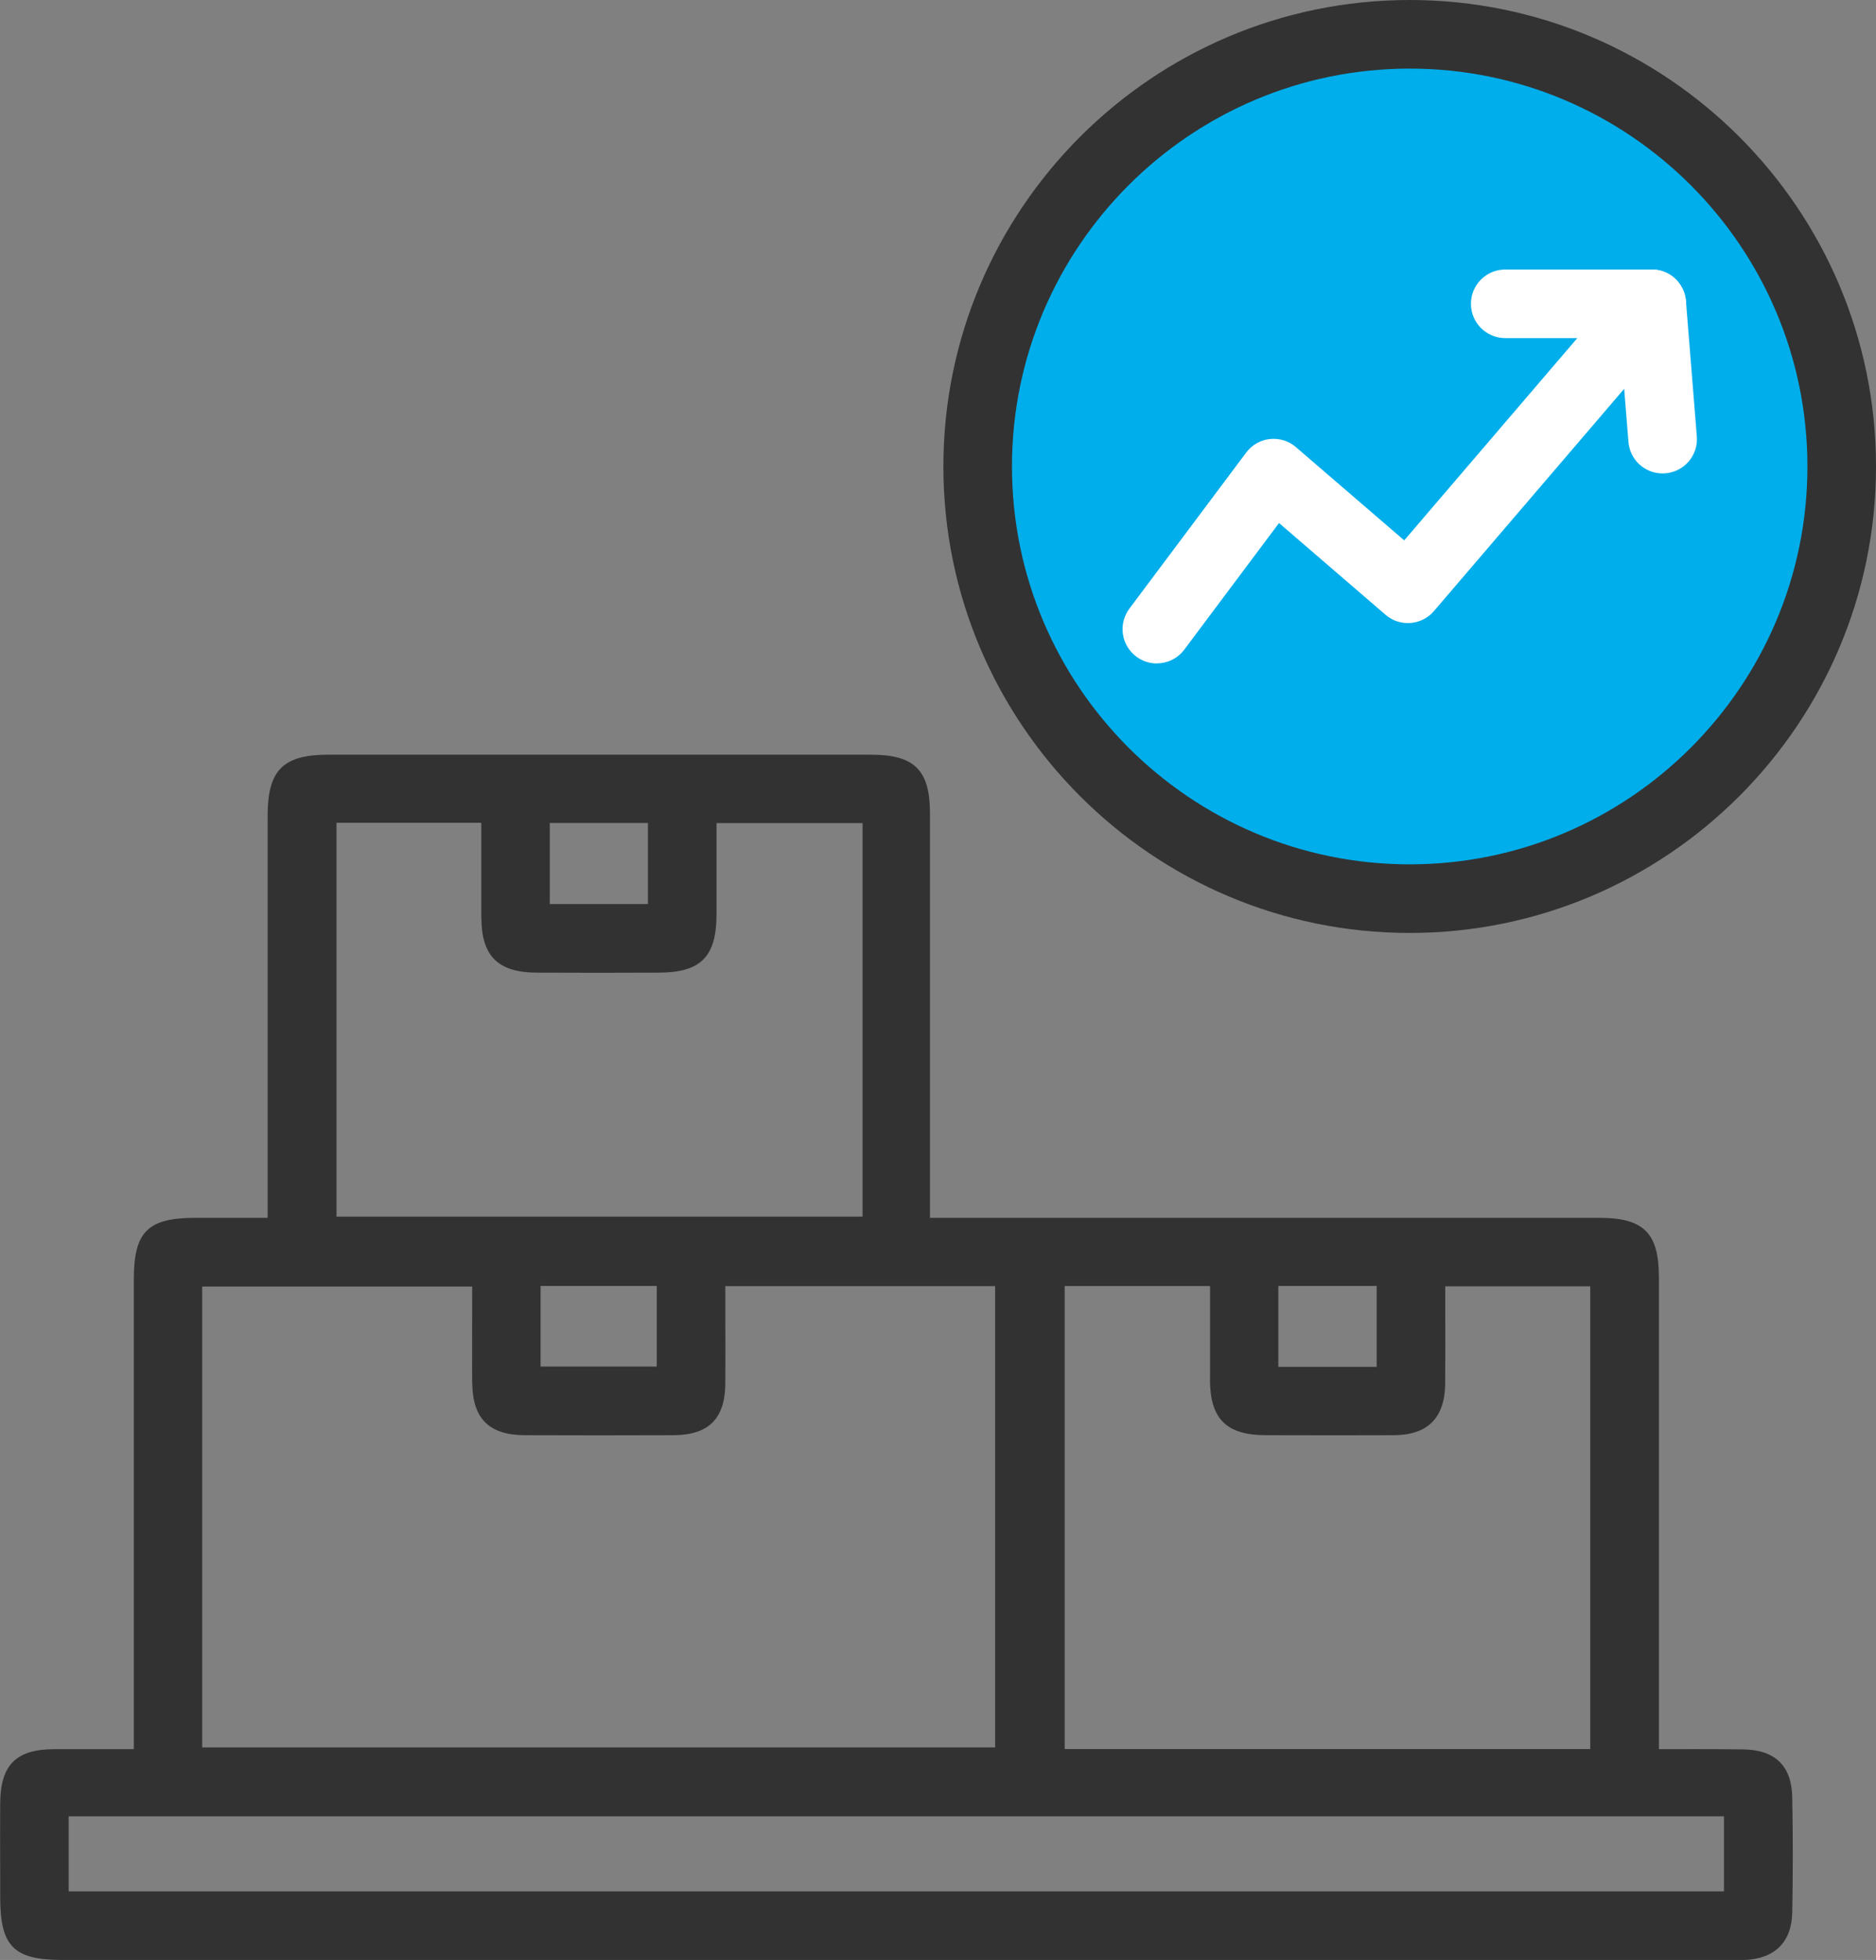 <?xml version="1.0" encoding="UTF-8"?><svg id="_レイヤー_2" xmlns="http://www.w3.org/2000/svg" viewBox="0 0 191.5 200"><rect x="0" y="0" width="191.5" height="200" fill="#808080" stroke="none"/><defs><style>.cls-1{fill:#00aeeb;}.cls-2{fill:#fff;}.cls-3{fill:#323232;}</style></defs><g id="icon"><g><path class="cls-3" d="M182.95,183.4c-.06-3.22-1.76-4.86-5.06-4.89-3.66-.04-6.65-.02-8.19-.02h-.36s0-.62,0-.62c0-5.96,0-33.63,0-47.52,0-4.54-1.54-6.08-6.11-6.08H94.93s0-1.32,0-1.32c0-7.42,0-34.75,0-39.96,0-4.42-1.59-5.98-6.03-5.98-18.46,0-36.91,0-55.37,0-4.64,0-6.21,1.57-6.21,6.22v41.04h-7.36c-4.88,0-6.3,1.41-6.3,6.28v47.94s-.39,0-.39,0c-1.48,0-4.26-.01-7.78,0-3.85,.02-5.44,1.61-5.47,5.5-.02,2.34-.01,4.67,0,7.01v2.58c0,5.04,1.37,6.42,6.35,6.42H176.63s.41,0,.41,0c.14,0,.27,0,.41,0,.19,0,.38,0,.57,0,3.12-.09,4.87-1.81,4.93-4.84,.07-3.8,.08-7.76,0-11.75ZM56.12,92.25v-8.27h10.02v8.27h-10.02Zm-6.98,1.41c.01,3.89,1.69,5.57,5.62,5.59,4.18,.02,8.35,.02,12.53,0,4.26-.02,5.85-1.63,5.85-5.96,0-2.25,0-4.51,0-6.79v-2.51s14.91,0,14.91,0v40.16H34.35v-40.19h14.78v2.68c0,2.36,0,4.69,0,7.03Zm-.93,47.55c.05,3.56,1.74,5.22,5.31,5.24,5.09,.02,10.17,.02,15.26,0,3.57-.02,5.24-1.7,5.26-5.29,.02-2.38,.01-4.77,0-7.18v-2.74s27.54,0,27.54,0v47.07H20.64v-47.03h27.56v.79c0,2.36-.02,7.26,0,9.14Zm6.97-1.76v-8.23h11.86v8.23h-11.86Zm68.33,1.29c.01,4.05,1.66,5.7,5.69,5.71h.74c4.13,.01,8.25,.02,12.38,0,3.41-.02,5.16-1.77,5.2-5.21,.02-2.39,.02-4.79,.01-7.23v-2.75s14.8,0,14.8,0v47.22h-53.65v-47.25h14.84v2.63c0,2.31,0,4.6,0,6.88Zm6.98-1.26v-8.26h10.04v8.26h-10.04Zm45.49,45.86v7.66H7.01v-7.66H175.98Z"/><g><circle class="cls-1" cx="143.9" cy="47.6" r="44.1"/><path class="cls-3" d="M143.9,95.2c-26.25,0-47.6-21.35-47.6-47.6S117.65,0,143.9,0s47.6,21.35,47.6,47.6-21.35,47.6-47.6,47.6Zm0-88.2c-22.39,0-40.6,18.21-40.6,40.6s18.21,40.6,40.6,40.6,40.6-18.21,40.6-40.6S166.29,7,143.9,7Z"/><g><path class="cls-2" d="M118.08,67.7c-.73,0-1.46-.23-2.09-.7-1.55-1.16-1.86-3.35-.7-4.9l11.92-15.92c.58-.78,1.46-1.28,2.42-1.38,.97-.1,1.93,.19,2.66,.83l11.05,9.51,17.67-20.64h-7.36c-1.93,0-3.5-1.57-3.5-3.5s1.57-3.5,3.5-3.5h14.96c1.37,0,2.61,.79,3.18,2.04,.57,1.24,.37,2.7-.52,3.74l-24.9,29.08c-.6,.71-1.47,1.14-2.39,1.21-.94,.07-1.85-.23-2.55-.84l-10.87-9.36-9.67,12.92c-.69,.92-1.74,1.4-2.8,1.4Z"/><path class="cls-2" d="M169.71,48.31c-1.81,0-3.34-1.39-3.48-3.22l-1.11-13.81c-.16-1.93,1.28-3.61,3.21-3.77,1.92-.17,3.61,1.28,3.77,3.21l1.11,13.81c.16,1.93-1.28,3.61-3.21,3.77-.1,0-.19,.01-.29,.01Z"/></g></g></g></g></svg>